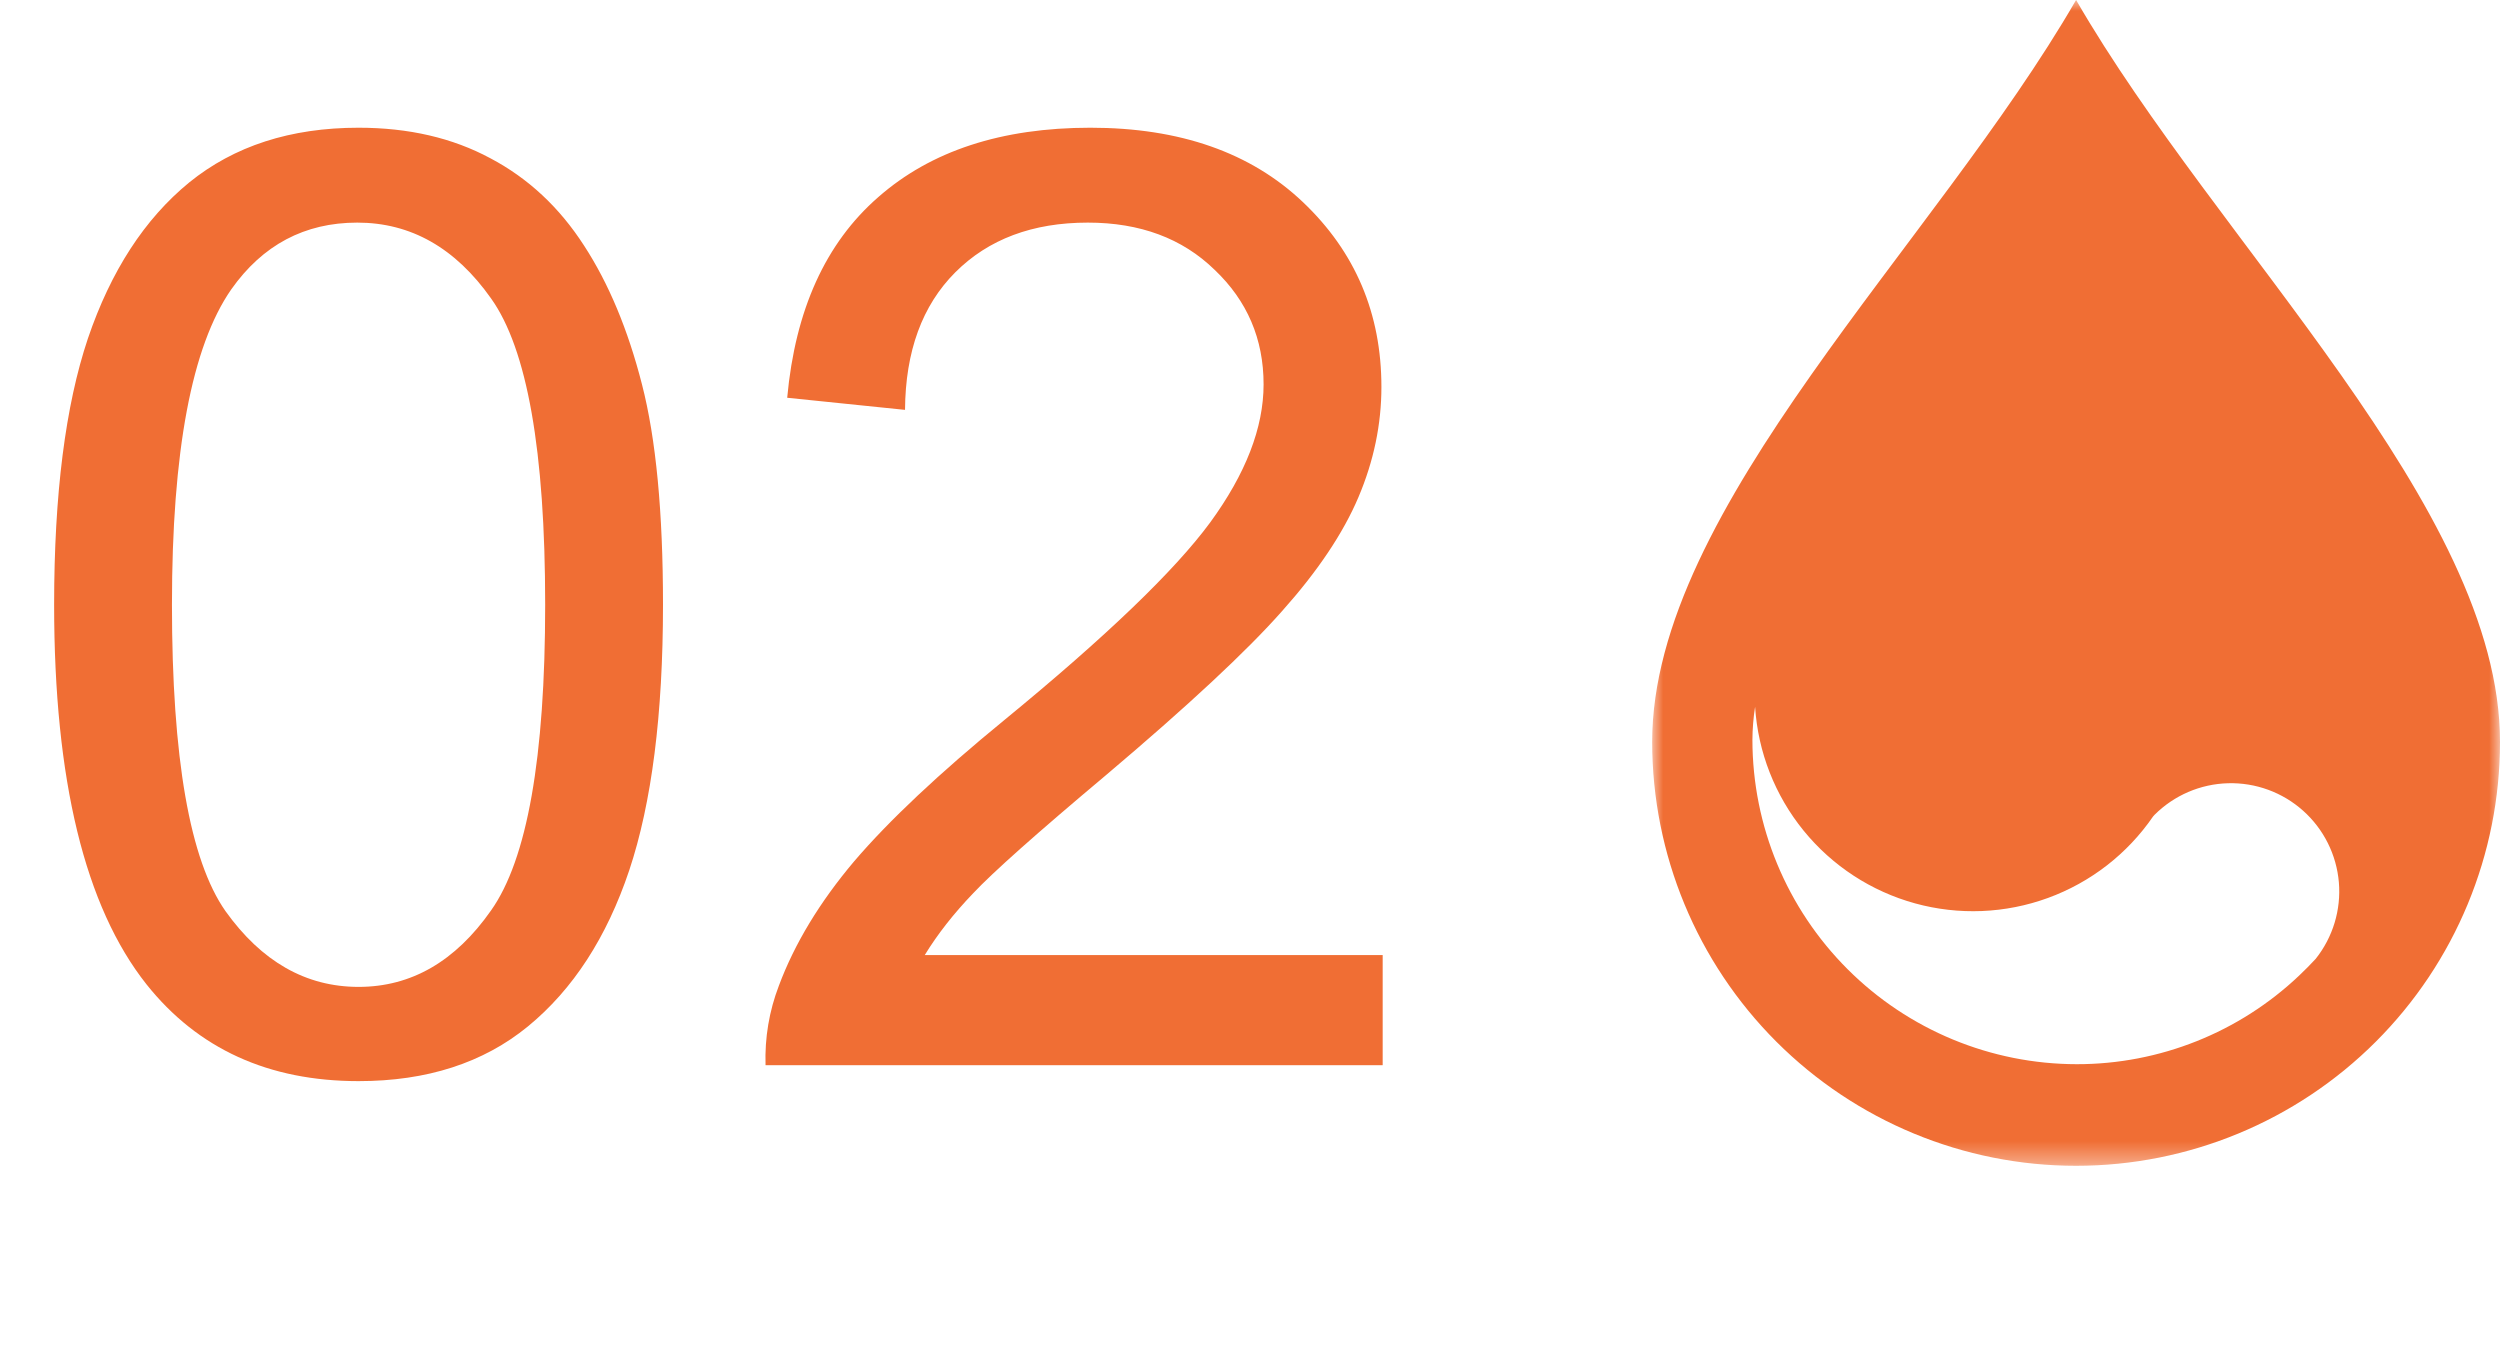 <svg width="115" height="62" viewBox="0 0 115 62" fill="none" xmlns="http://www.w3.org/2000/svg">
<mask id="mask0_120_486" style="mask-type:luminance" maskUnits="userSpaceOnUse" x="76" y="0" width="39" height="54">
<path d="M115 0H76V53.625H115V0Z" fill="white"/>
</mask>
<g mask="url(#mask0_120_486)">
<path fill-rule="evenodd" clip-rule="evenodd" d="M95.5 -0.001C88.995 11.267 76 23.356 76 34.127C76 39.299 78.055 44.259 81.711 47.916C85.368 51.573 90.328 53.627 95.5 53.627C100.672 53.627 105.632 51.573 109.289 47.916C112.946 44.259 115 39.299 115 34.127C115 23.356 102 11.265 95.5 -0.001ZM106.522 44.107C106.279 44.372 106.022 44.626 105.764 44.873C103.003 47.494 99.341 48.955 95.534 48.953C91.579 48.95 87.786 47.379 84.988 44.582C82.19 41.786 80.616 37.995 80.611 34.039C80.614 33.528 80.655 33.018 80.734 32.513C80.868 34.598 81.649 36.59 82.967 38.21C84.286 39.831 86.077 41 88.092 41.555C90.106 42.11 92.243 42.023 94.206 41.306C96.169 40.59 97.859 39.279 99.042 37.557C99.065 37.533 99.085 37.507 99.108 37.483C100.008 36.584 101.217 36.064 102.488 36.029C103.76 35.994 104.996 36.446 105.944 37.294C106.892 38.141 107.48 39.319 107.588 40.586C107.695 41.853 107.313 43.113 106.521 44.108" fill="#F06E34"/>
</g>
<path d="M2.49 27.818C2.49 22.74 3.008 18.658 4.043 15.572C5.098 12.467 6.65 10.074 8.701 8.395C10.771 6.715 13.369 5.875 16.494 5.875C18.799 5.875 20.82 6.344 22.559 7.281C24.297 8.199 25.732 9.537 26.865 11.295C27.998 13.033 28.887 15.162 29.531 17.682C30.176 20.182 30.498 23.561 30.498 27.818C30.498 32.857 29.98 36.93 28.945 40.035C27.91 43.121 26.357 45.514 24.287 47.213C22.236 48.893 19.639 49.732 16.494 49.732C12.354 49.732 9.102 48.248 6.738 45.279C3.906 41.705 2.49 35.885 2.49 27.818ZM7.91 27.818C7.91 34.869 8.73 39.566 10.371 41.91C12.031 44.234 14.072 45.397 16.494 45.397C18.916 45.397 20.947 44.225 22.588 41.881C24.248 39.537 25.078 34.85 25.078 27.818C25.078 20.748 24.248 16.051 22.588 13.727C20.947 11.402 18.896 10.24 16.436 10.24C14.014 10.24 12.08 11.266 10.635 13.316C8.818 15.934 7.91 20.768 7.91 27.818ZM63.603 43.932V49H35.215C35.176 47.73 35.381 46.51 35.83 45.338C36.553 43.404 37.705 41.5 39.287 39.625C40.889 37.75 43.193 35.582 46.201 33.121C50.869 29.293 54.023 26.266 55.664 24.039C57.305 21.793 58.125 19.674 58.125 17.682C58.125 15.592 57.373 13.834 55.869 12.408C54.385 10.963 52.441 10.24 50.039 10.24C47.5 10.24 45.469 11.002 43.945 12.525C42.422 14.049 41.65 16.158 41.631 18.854L36.211 18.297C36.582 14.254 37.978 11.178 40.4 9.068C42.822 6.939 46.074 5.875 50.156 5.875C54.277 5.875 57.539 7.018 59.941 9.303C62.344 11.588 63.545 14.42 63.545 17.799C63.545 19.518 63.193 21.207 62.49 22.867C61.787 24.527 60.615 26.275 58.975 28.111C57.353 29.947 54.648 32.467 50.859 35.67C47.695 38.326 45.664 40.133 44.766 41.09C43.867 42.027 43.125 42.975 42.539 43.932H63.603Z" fill="#F06E34"/>
</svg>
